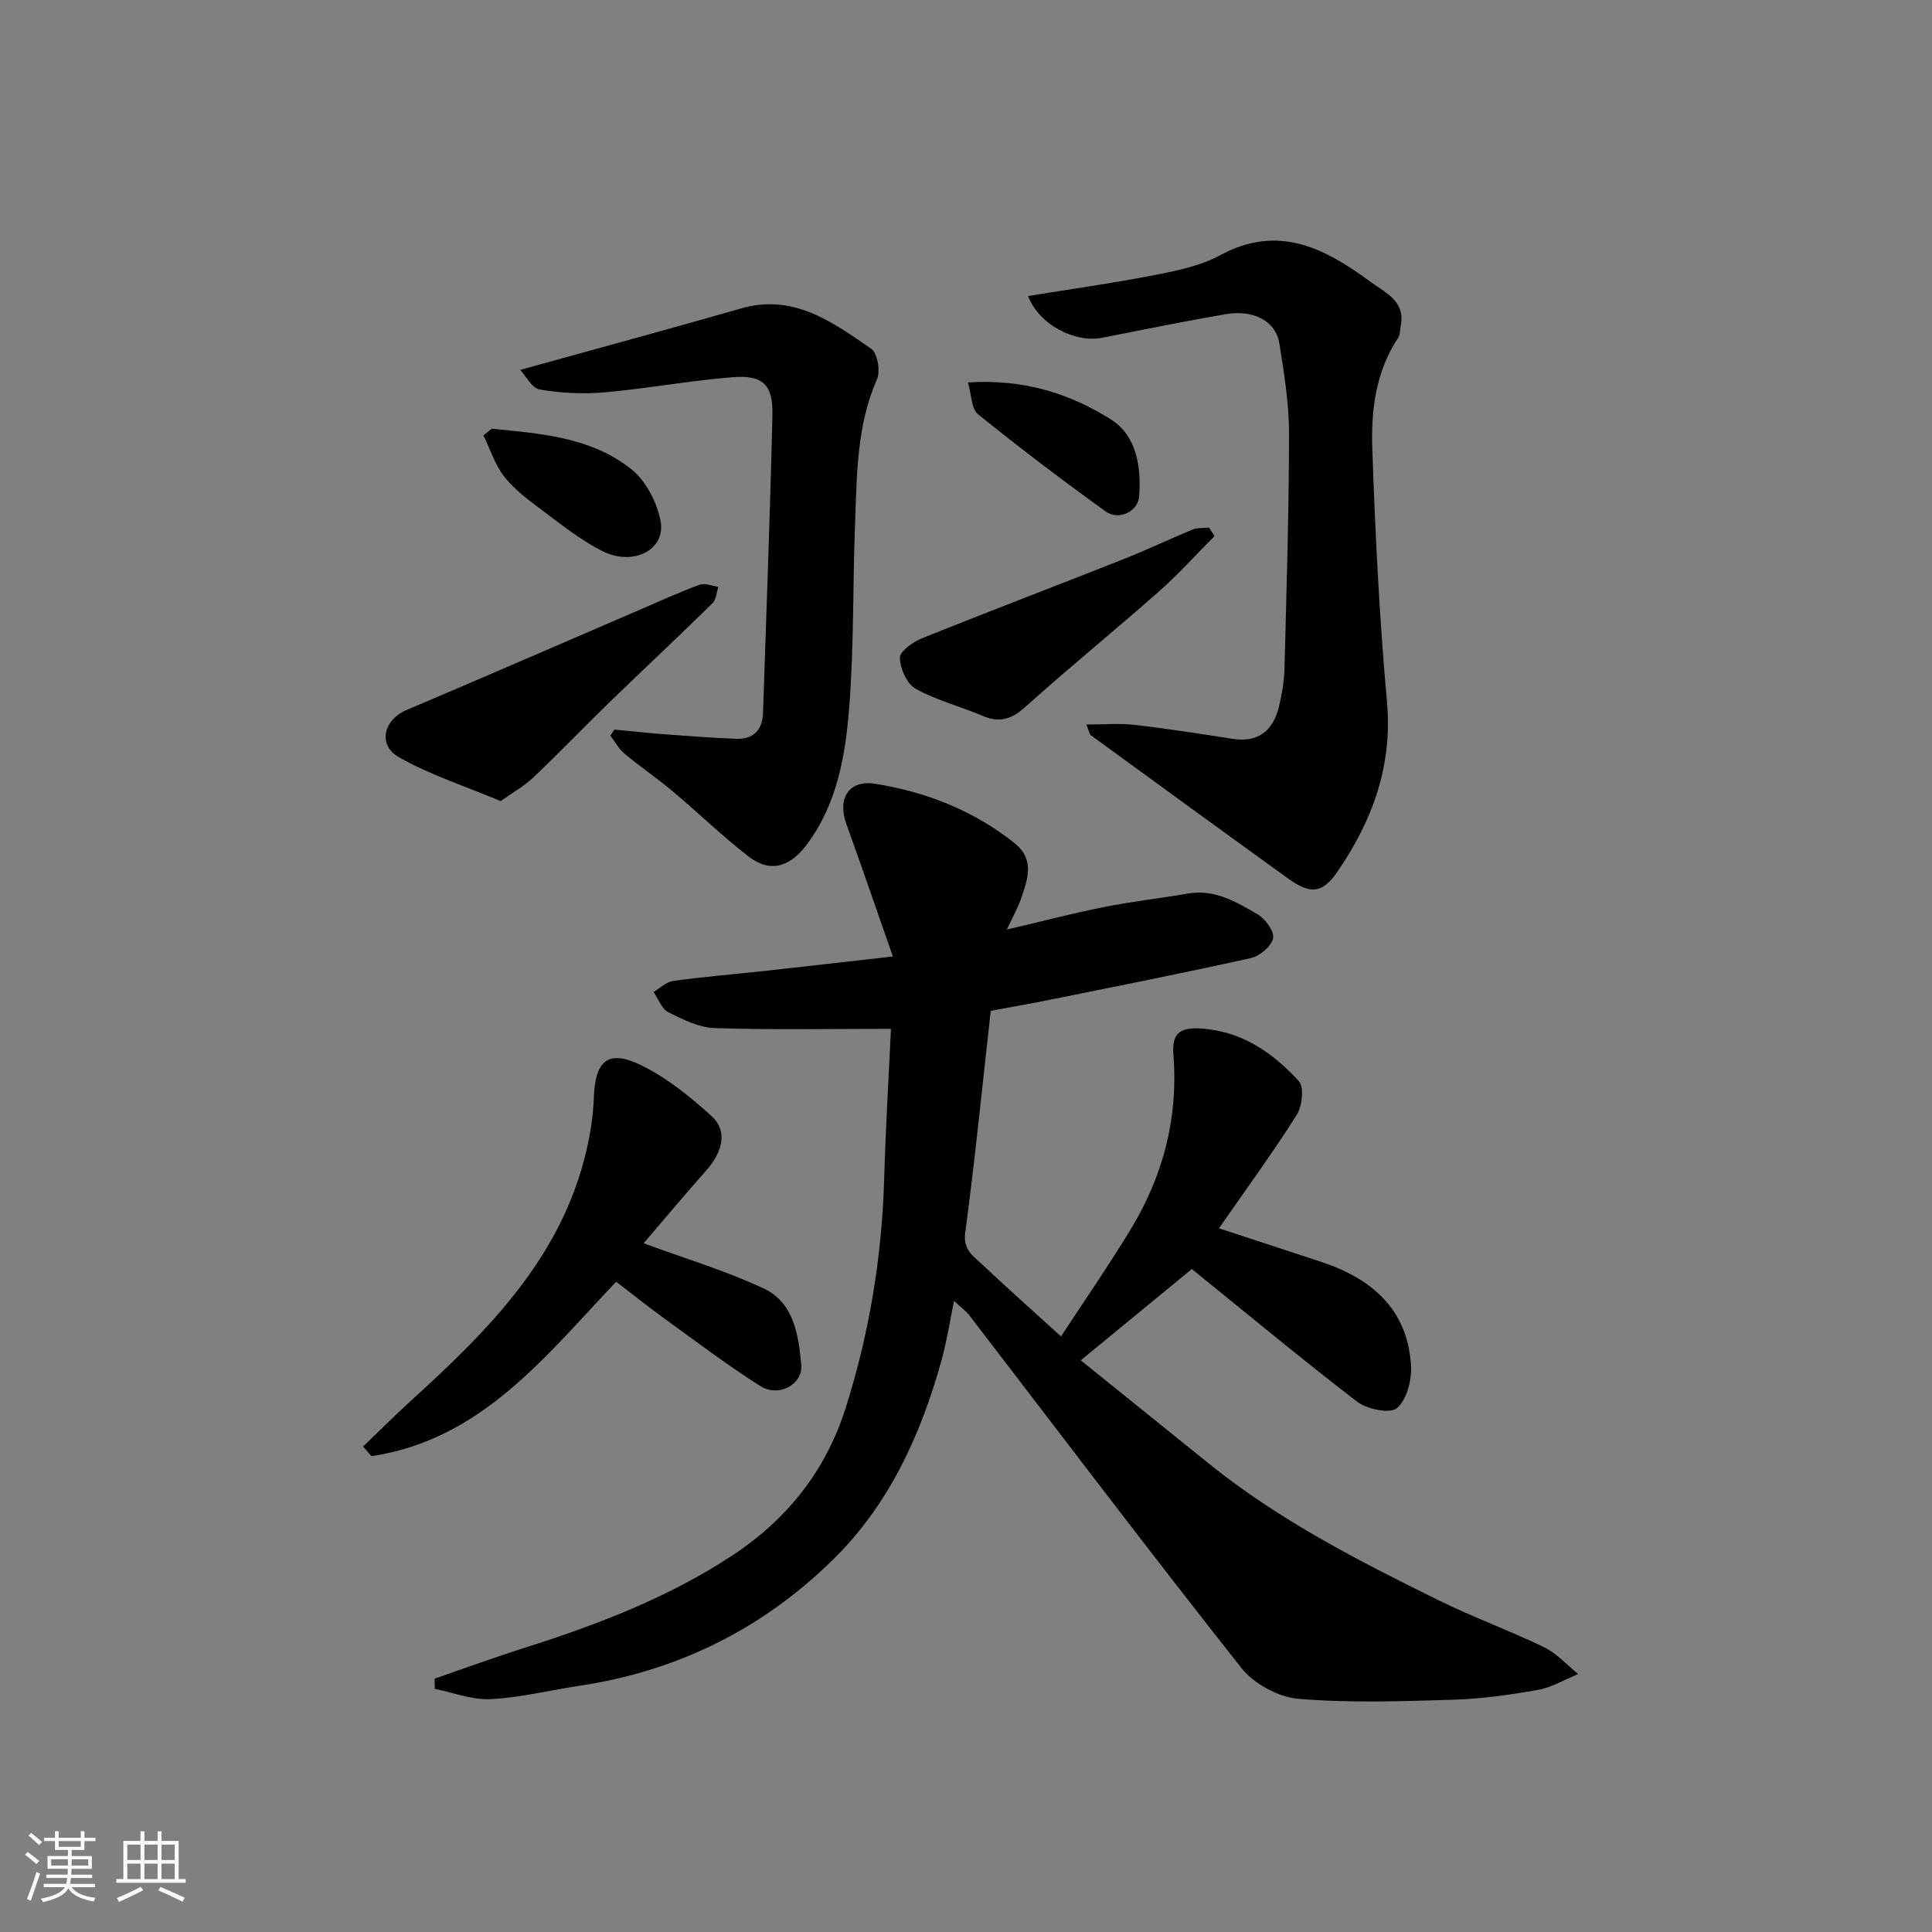 <svg enable-background="new 0 0 400 400" viewBox="0 0 400 400" xmlns="http://www.w3.org/2000/svg"><rect x="0" y="0" width="400" height="400" fill="#808080" stroke="none"/><path d="m5.17 384 .55-.58c.85.61 1.65 1.24 2.4 1.87l-.59.64c-.83-.73-1.62-1.38-2.36-1.93m1.22 9.53-.82-.34c.71-1.76 1.37-3.64 1.98-5.63.24.13.5.25.76.36-.6 1.67-1.24 3.54-1.92 5.61m-.5-13.5.57-.54c.56.44 1.31 1.06 2.26 1.87l-.64.64c-.68-.66-1.41-1.32-2.19-1.97m3.25.46h2.24v-1.36h.77v1.36h4.57v-1.36h.76v1.36h2.28v.69h-2.28v1.84h-2.64v1.26h4.18v2.64h-4.21c0 .45-.02.86-.05 1.21h4.32v.69h-4.38c-.04.34-.1.75-.19 1.22h5.15v.69h-4.82c.87 1.19 2.51 1.92 4.93 2.19-.17.31-.3.57-.37.76-2.77-.49-4.52-1.41-5.26-2.76-.56 1.26-2.3 2.23-5.24 2.9-.12-.24-.26-.48-.43-.72 2.73-.55 4.38-1.34 4.96-2.38h-4.38v-.69h4.65c.1-.38.17-.79.21-1.22h-4.32v-.69h4.4c.03-.34.05-.75.05-1.21h-4.2v-2.64h4.23v-1.26h-2.69v-1.84h-2.24zm1.46 4.46v1.29h3.45c.01-.4.02-.57.01-.53v-.32-.45h-3.46zm1.55-2.59h4.57v-1.19h-4.57zm6.11 2.59h-3.42v.77c-.01.19-.01.37-.02.53h3.44z" fill="#fafafa"/><path d="m32.63 379.16h.82v1.98h3.54v7.89h1.46v.78h-14.37v-.78h1.46v-7.89h3.54v-1.98h.82v1.98h2.73zm-3.49 11.48.5.73c-1.61.82-3.28 1.63-5 2.41-.13-.27-.28-.55-.44-.82 1.75-.72 3.4-1.49 4.94-2.32m-2.78-5.55h2.73v-3.18h-2.73zm0 3.95h2.73v-3.2h-2.73zm3.54-3.95h2.73v-3.18h-2.73zm0 3.95h2.73v-3.2h-2.73zm7.89 4.68c-1.84-.92-3.51-1.7-5.02-2.32l.45-.73c1.89.8 3.57 1.55 5.04 2.23zm-1.62-11.81h-2.73v3.18h2.73zm-2.73 7.13h2.73v-3.2h-2.73z" fill="#fafafa"/><g fill="#000001"><path d="m246.76 262.74c-7.45 6.12-15.02 12.34-23 18.9 8.29 6.69 17.43 14.06 26.58 21.43 14.49 11.68 30.94 20.09 47.51 28.25 7.15 3.52 14.69 6.26 21.86 9.73 2.62 1.27 4.71 3.66 7.04 5.54-2.76 1.13-5.44 2.77-8.31 3.28-5.8 1.03-11.7 1.86-17.58 2.04-10.68.32-21.44.7-32.05-.19-4.15-.35-9.21-3.11-11.81-6.4-19.07-24.12-37.62-48.66-56.35-73.05-.68-.88-1.64-1.54-3.13-2.91-.93 4.52-1.52 8.45-2.58 12.25-4.29 15.45-10.84 29.85-22.4 41.22-14.59 14.37-32.2 23.14-52.56 26.19-6.13.92-12.22 2.45-18.38 2.77-3.81.2-7.71-1.36-11.57-2.13-.02-.7-.04-1.41-.06-2.11 6.23-2.15 12.43-4.42 18.71-6.41 14.95-4.75 29.54-10.32 42.73-18.96 11.45-7.5 19.54-17.54 23.74-30.87 4.87-15.44 7.44-31.13 7.91-47.27.3-10.42.93-20.83 1.4-31.03-12.61 0-24.53.23-36.43-.15-3.26-.1-6.6-1.75-9.62-3.26-1.39-.69-2.09-2.77-3.1-4.22 1.35-.79 2.63-2.09 4.06-2.29 6.32-.87 12.69-1.39 19.04-2.08 8.43-.93 16.86-1.9 26.45-2.98-3.4-9.71-6.43-18.58-9.62-27.39-1.91-5.28.46-9.24 5.94-8.37 10.54 1.68 20.35 5.52 28.83 12.26 4.33 3.44 2.75 7.56 1.36 11.6-.63 1.82-1.6 3.52-2.91 6.32 7.32-1.71 13.7-3.38 20.16-4.67 5.76-1.14 11.61-1.79 17.4-2.79 5.5-.95 9.95 1.77 14.31 4.28 1.62.93 3.53 3.54 3.25 4.98-.32 1.64-2.75 3.69-4.58 4.1-13.83 3.09-27.74 5.83-41.63 8.64-3.98.81-7.98 1.49-12.25 2.29-1.72 15.4-3.25 30.72-5.28 45.98-.46 3.46 1.58 4.71 3.34 6.37 5.29 5 10.74 9.83 16.49 15.06 4.86-7.44 10.01-14.84 14.65-22.55 6.59-10.95 9.63-22.92 8.63-35.75-.32-4.07.97-5.67 5.28-5.47 8.69.41 15.18 4.94 20.68 10.91 1.13 1.23.7 5.19-.43 6.99-4.96 7.83-10.44 15.33-16.11 23.49 7.47 2.45 14.35 4.69 21.21 6.96 10.46 3.46 17.84 9.82 18.56 21.46.18 2.98-.87 7.04-2.91 8.81-1.4 1.21-6.2.24-8.27-1.35-11.7-8.99-23.06-18.44-34.2-27.45z"/><path d="m212.84 61.29c8.99-1.46 17.7-2.68 26.32-4.36 4.59-.9 9.41-1.89 13.45-4.08 12.13-6.59 21.79-1.39 31.26 5.58 3.08 2.26 7.18 3.97 6.12 9.08-.17.8-.07 1.75-.48 2.37-4.68 7-5.67 15.04-5.39 23.01.6 17.46 1.46 34.94 3.03 52.34 1.2 13.29-2.99 24.64-10.21 35.19-3.18 4.65-5.68 4.77-10.32 1.42-13.63-9.83-27.21-19.73-40.79-29.63-.22-.16-.26-.58-.92-2.2 3.65 0 6.82-.3 9.92.06 6.81.78 13.59 1.84 20.37 2.9 5.03.78 8.35-1.39 9.63-6.79.6-2.53 1.04-5.16 1.11-7.76.42-16.25.93-32.5.94-48.75 0-6.18-1.03-12.4-2-18.54-.74-4.66-5.33-7.09-11.21-6.07-8.5 1.47-16.95 3.18-25.41 4.86-5.72 1.14-13.14-2.69-15.42-8.63z"/><path d="m107.7 76.58c15.77-4.37 30.8-8.44 45.76-12.73 10.85-3.11 18.87 2.82 26.89 8.34 1.31.9 1.97 4.62 1.23 6.29-4.23 9.63-4.16 19.81-4.55 29.93-.48 12.58-.22 25.22-1.19 37.76-.77 10.04-2.41 20.08-8.75 28.62-3.47 4.67-7.58 6.02-12.06 2.57-5.46-4.21-10.43-9.06-15.72-13.5-3.25-2.73-6.78-5.13-10.05-7.85-1.18-.98-1.94-2.46-2.89-3.71.28-.42.55-.83.83-1.25 3.48.33 6.96.72 10.45.98 4.92.37 9.85.74 14.78.93 3.61.14 5.43-1.88 5.55-5.42.68-20.51 1.46-41.02 1.94-61.53.15-6.39-1.94-8.42-8.32-7.91-8.79.7-17.51 2.34-26.3 3.12-4.48.4-9.11.18-13.53-.57-1.66-.28-2.92-2.86-4.07-4.07z"/><path d="m133.26 257.4c8.61 3.18 17 5.69 24.85 9.36 6.25 2.92 7.23 9.64 7.78 15.78.37 4.09-4.68 6.83-8.46 4.44-6.87-4.36-13.38-9.29-19.98-14.07-3.31-2.4-6.51-4.96-9.88-7.54-14.57 15.29-27.84 32.72-50.67 36.11-.58-.66-1.16-1.32-1.73-1.99 3.3-3.17 6.54-6.41 9.92-9.49 16.05-14.58 31.25-29.76 36.36-51.96.8-3.49 1.37-7.09 1.49-10.66.27-7.81 2.93-10.2 9.82-6.83 5.33 2.61 10.17 6.54 14.61 10.57 3.27 2.97 2.31 7.29-1.11 11.16-4.54 5.13-8.95 10.39-13 15.12z"/><path d="m103.66 165.86c-7.42-3.11-14.62-5.42-21.06-9.08-4.5-2.56-3.15-7.78 1.59-9.79 16.05-6.8 32.03-13.76 48.04-20.65 4.19-1.8 8.34-3.71 12.61-5.28 1.09-.4 2.58.26 3.89.43-.39 1.15-.44 2.64-1.21 3.4-7.04 6.9-14.23 13.63-21.31 20.49-5.31 5.15-10.43 10.5-15.8 15.59-1.94 1.84-4.36 3.18-6.75 4.89z"/><path d="m251.45 110.99c-3.84 3.85-7.48 7.92-11.55 11.51-9.11 8.04-18.54 15.71-27.58 23.83-2.83 2.54-5.29 3.4-8.8 1.91-4.63-1.97-9.61-3.24-13.96-5.65-1.81-1-3.2-4.18-3.25-6.4-.03-1.33 2.68-3.27 4.54-4.02 13.85-5.58 27.81-10.88 41.7-16.38 4.84-1.91 9.54-4.17 14.35-6.15 1.02-.42 2.27-.28 3.42-.4.37.58.75 1.16 1.13 1.75z"/><path d="m101.83 88.76c10.14 1.02 20.56 1.73 28.91 8.41 2.99 2.39 5.24 6.77 6.01 10.61 1.2 6.01-5.6 9.58-12.09 6.29-4.46-2.26-8.46-5.47-12.5-8.49-2.76-2.06-5.63-4.2-7.73-6.86-1.95-2.47-2.93-5.7-4.34-8.59.58-.46 1.16-.92 1.74-1.37z"/><path d="m200.4 79.18c11.4-.74 21.04 2.24 29.62 7.67 5.31 3.36 6.26 9.79 5.84 15.85-.23 3.25-4.24 5.14-6.96 3.18-8.98-6.47-17.82-13.17-26.43-20.13-1.37-1.11-1.31-4-2.07-6.57z"/></g></svg>